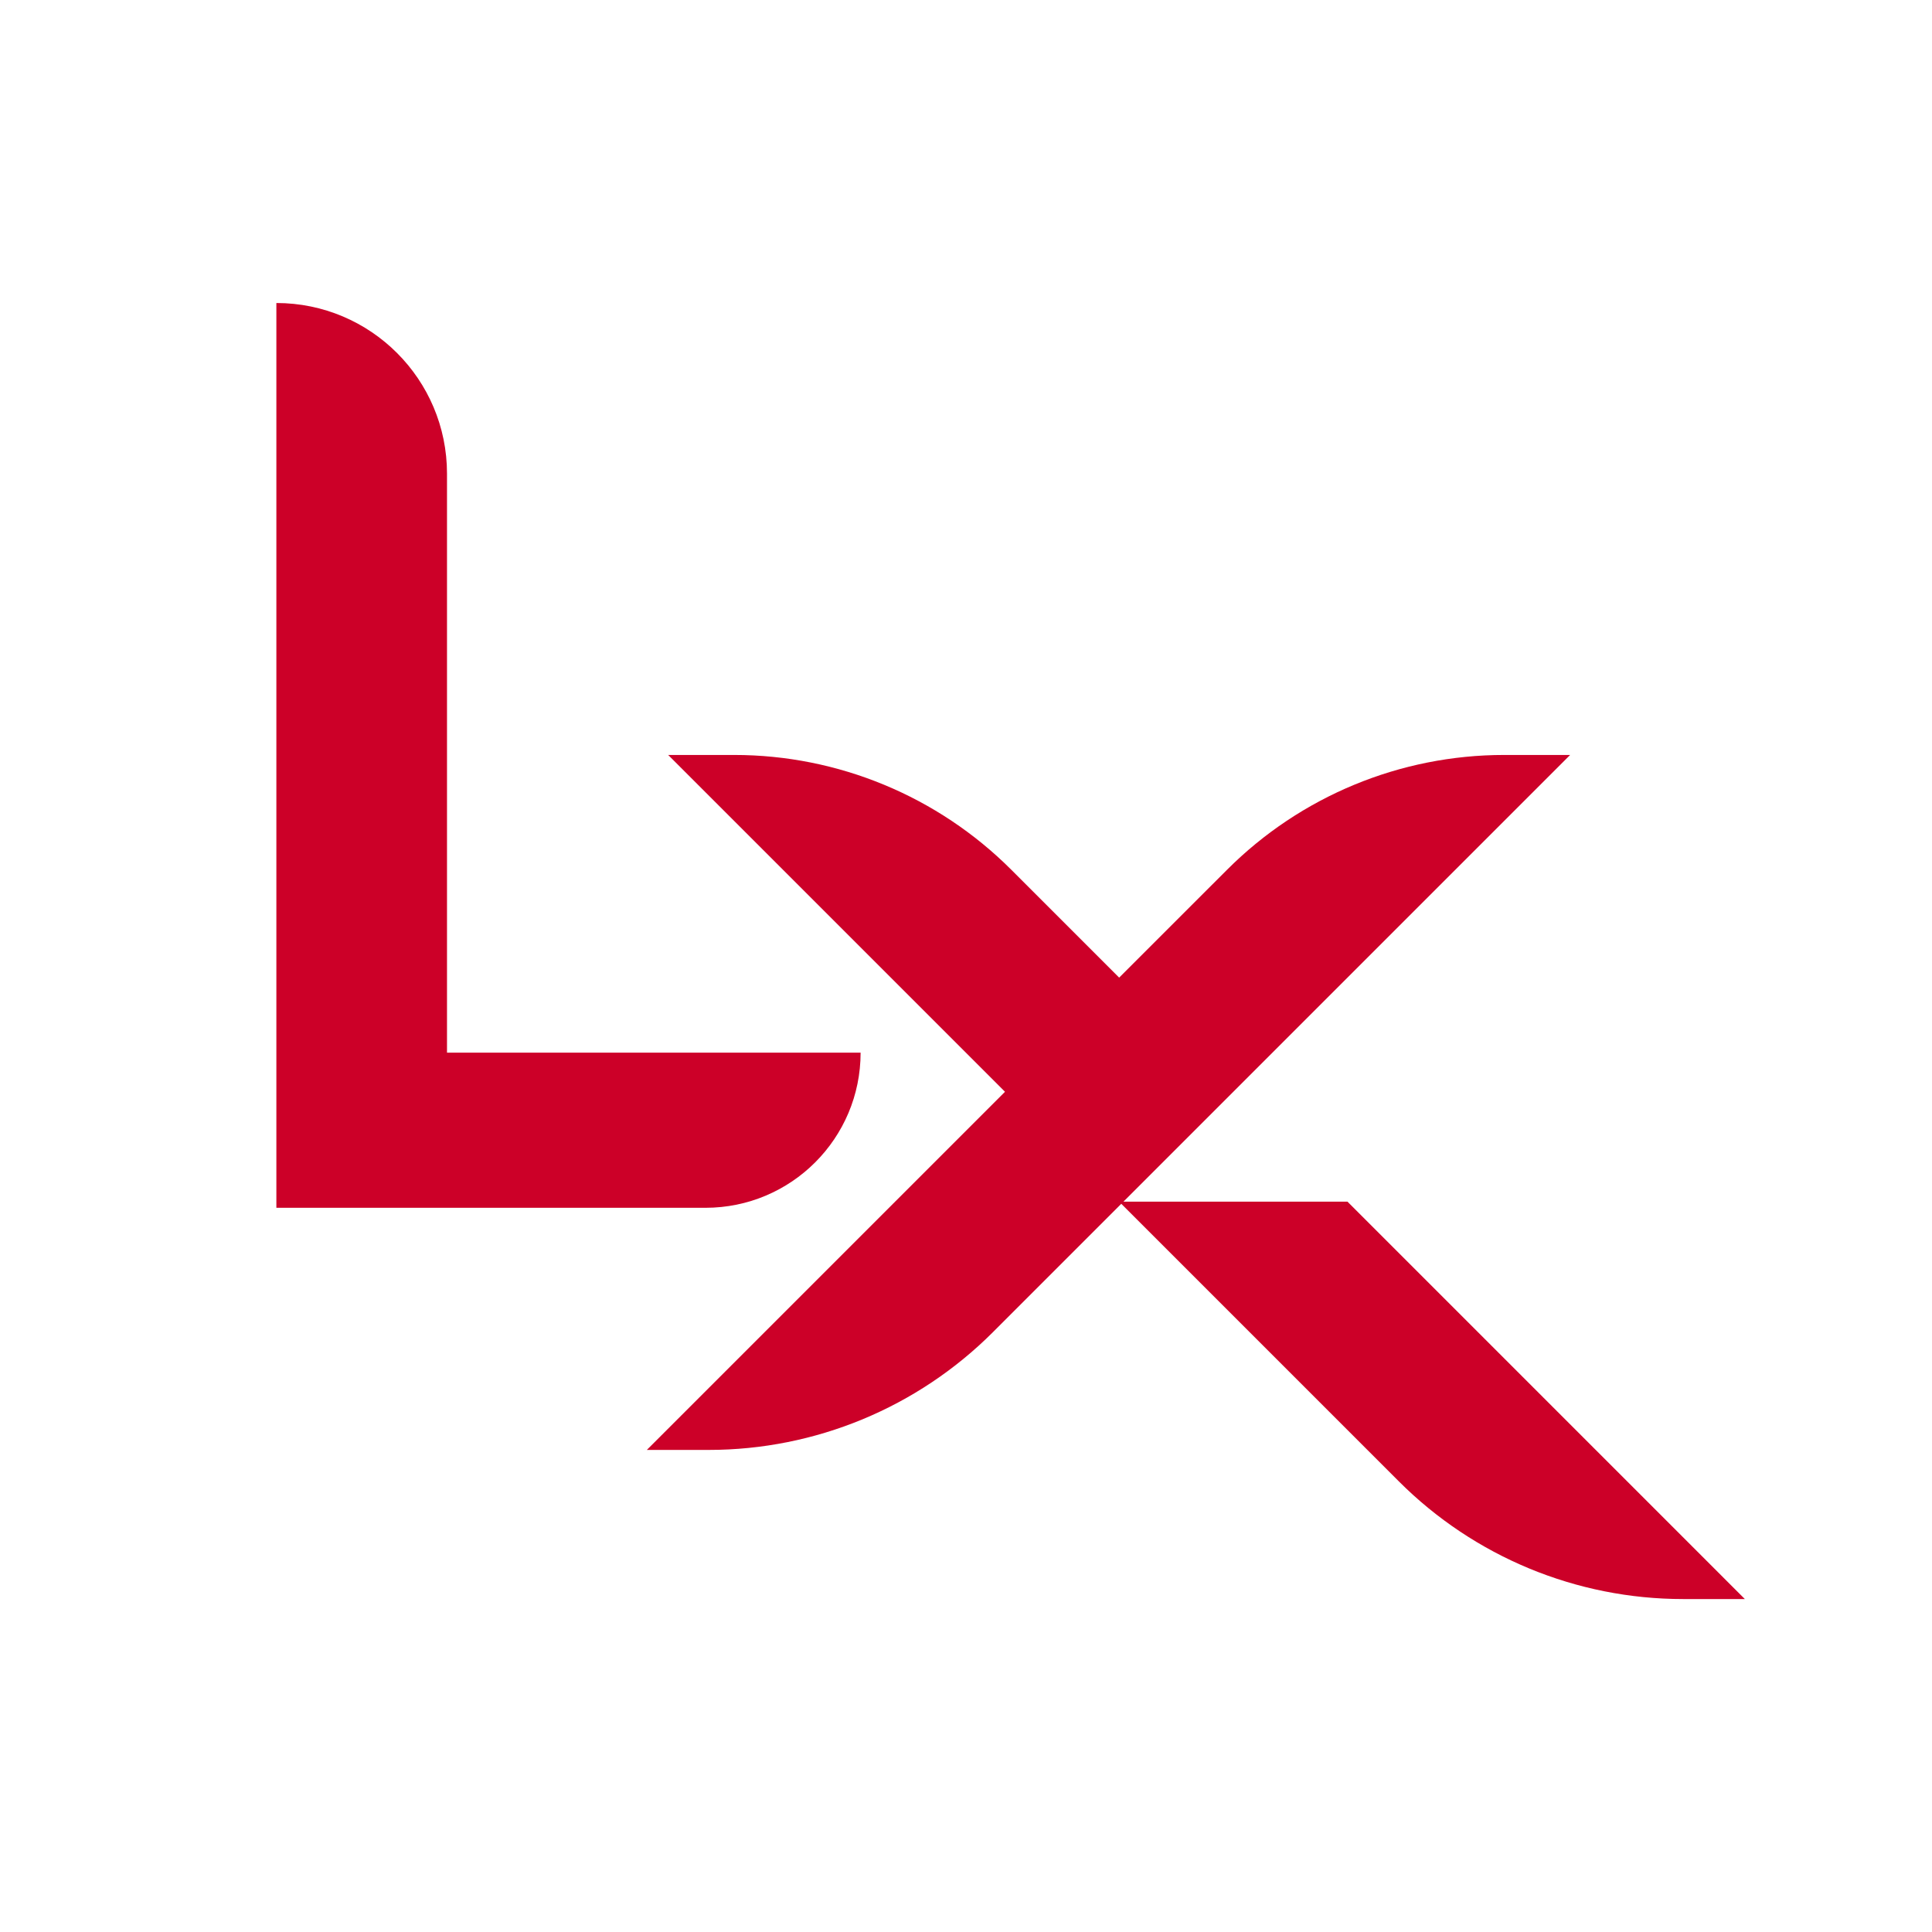 <svg xmlns="http://www.w3.org/2000/svg" xmlns:xlink="http://www.w3.org/1999/xlink" id="Camada_1" x="0px" y="0px" viewBox="0 0 3000 3000" style="enable-background:new 0 0 3000 3000;" xml:space="preserve"><style type="text/css">	.st0{fill:#CC0028;}</style><path class="st0" d="M2709.4,2483h-96.04c-165.51,0-324.21-65.71-441.26-182.76l-430.98-430.98l-199.41,199.41 c-117.05,117.05-275.76,182.76-441.26,182.76h-96.04l556.13-556.13l-523.01-523.01h102.49c161.32,0,316.02,64.06,430.19,178.14 l167.6,167.6l167.68-167.6c114.08-114.08,268.78-178.14,430.11-178.14h102.49l-523.01,523.01l-170.65,170.65h347.92L2709.4,2483z"></path><path class="st0" d="M694.1,1634.6V735.47c0-146.33-118.62-264.95-264.95-264.95h0v1404.94h666.33 c133.03,0,240.87-107.84,240.87-240.87v0H694.1z"></path></svg>